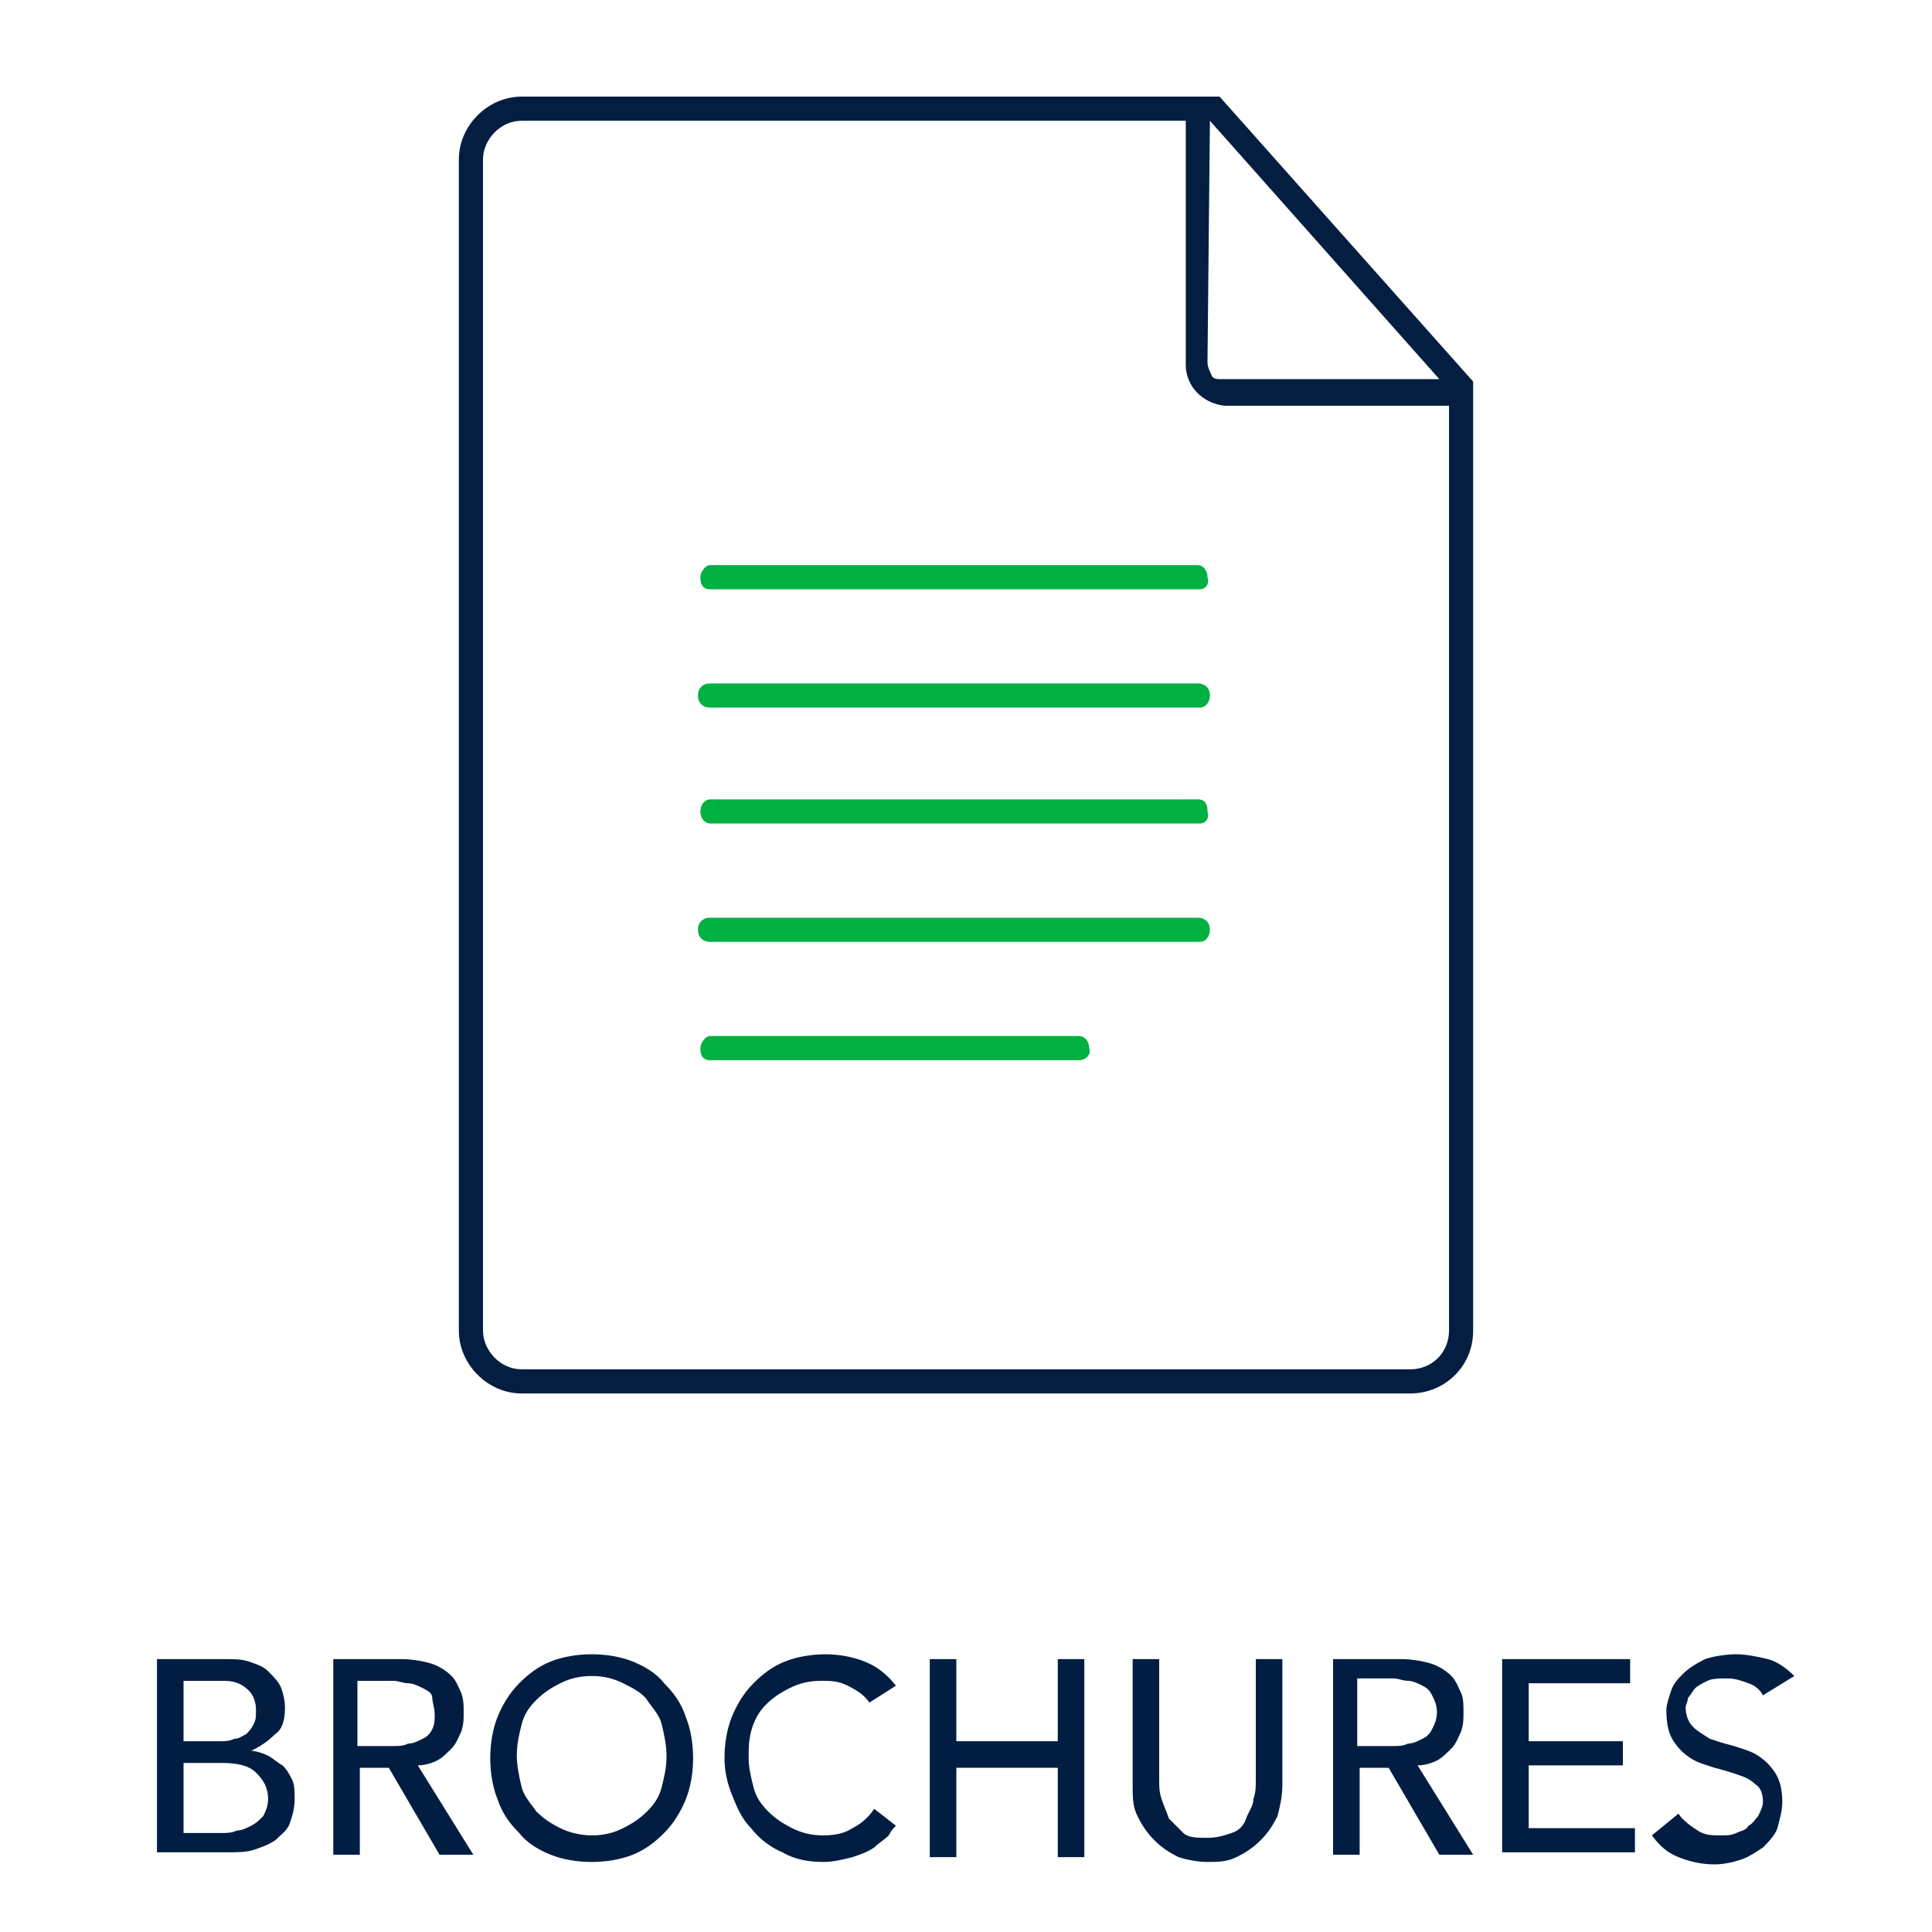 <?xml version="1.0" encoding="utf-8"?>
<!-- Generator: Adobe Illustrator 26.0.3, SVG Export Plug-In . SVG Version: 6.00 Build 0)  -->
<svg version="1.1" id="Layer_1" xmlns="http://www.w3.org/2000/svg" xmlns:xlink="http://www.w3.org/1999/xlink" x="0px" y="0px"
	 viewBox="0 0 80 80" style="enable-background:new 0 0 80 80;" xml:space="preserve">
<style type="text/css">
	.st0{fill:#00B040;}
	.st1{fill:#041E42;}
	.st2{fill:#011E42;}
</style>
<path class="st0" d="M44.7,43.9H29.4c-0.3,0-0.4-0.2-0.4-0.5c0-0.2,0.2-0.5,0.4-0.5c0,0,0,0,0,0h15.3c0.2,0,0.4,0.2,0.4,0.5
	c0,0,0,0,0,0C45.2,43.6,45,43.9,44.7,43.9z"/>
<path class="st0" d="M49.7,39H29.4c-0.3,0-0.5-0.2-0.5-0.5s0.2-0.5,0.5-0.5h20.2c0.3,0,0.5,0.2,0.5,0.5S49.9,39,49.7,39z"/>
<path class="st0" d="M49.7,34.1H29.4c-0.2,0-0.4-0.2-0.4-0.5c0,0,0,0,0,0c0-0.3,0.2-0.5,0.4-0.5h20.2c0.3,0,0.4,0.2,0.4,0.5
	C50.1,33.9,49.9,34.1,49.7,34.1C49.7,34.1,49.7,34.1,49.7,34.1z"/>
<path class="st0" d="M49.7,29.3H29.4c-0.3,0-0.5-0.2-0.5-0.5s0.2-0.5,0.5-0.5h20.2c0.3,0,0.5,0.2,0.5,0.5S49.9,29.3,49.7,29.3z"/>
<path class="st0" d="M49.7,24.4H29.4c-0.3,0-0.4-0.2-0.4-0.5c0-0.2,0.2-0.5,0.4-0.5c0,0,0,0,0,0h20.2c0.2,0,0.4,0.2,0.4,0.5
	c0,0,0,0,0,0C50.1,24.2,49.9,24.4,49.7,24.4z"/>
<path class="st1" d="M50.5,4H21.6C20.2,4,19,5.2,19,6.6c0,0,0,0,0,0v48.5c0,1.4,1.2,2.6,2.6,2.6h36.8c1.4,0,2.6-1.1,2.6-2.6
	c0,0,0,0,0,0V15.8L50.5,4z M50.1,5l9.5,10.7h-9c-0.2,0-0.3,0-0.4-0.1C50.1,15.4,50,15.2,50,15L50.1,5z M60,55.1
	c0,0.9-0.7,1.6-1.6,1.6H21.6c-0.9,0-1.6-0.8-1.6-1.6V6.6C20,5.8,20.7,5,21.6,5h27.5v10.1c0,0.9,0.7,1.6,1.6,1.7c0,0,0.1,0,0.1,0H60
	V55.1z"/>
<g>
	<path class="st2" d="M6.5,68.7h2.8c0.4,0,0.7,0,1,0.1c0.3,0.1,0.6,0.2,0.8,0.4c0.2,0.2,0.4,0.4,0.5,0.6s0.2,0.6,0.2,0.9
		c0,0.5-0.1,0.9-0.4,1.1c-0.3,0.3-0.6,0.5-1,0.7v0c0.2,0,0.5,0.1,0.7,0.2c0.2,0.1,0.4,0.3,0.6,0.4c0.2,0.2,0.3,0.4,0.4,0.6
		c0.1,0.2,0.1,0.5,0.1,0.8c0,0.4-0.1,0.7-0.2,1c-0.1,0.3-0.4,0.5-0.6,0.7c-0.3,0.2-0.6,0.3-0.9,0.4c-0.3,0.1-0.7,0.1-1.1,0.1H6.5
		V68.7z M7.6,72.1h1.5c0.2,0,0.4,0,0.6-0.1c0.2,0,0.3-0.1,0.5-0.2c0.1-0.1,0.2-0.2,0.3-0.4c0.1-0.2,0.1-0.3,0.1-0.6
		c0-0.3-0.1-0.6-0.3-0.8s-0.5-0.4-1-0.4H7.6V72.1z M7.6,75.9h1.6c0.2,0,0.4,0,0.6-0.1c0.2,0,0.4-0.1,0.6-0.2s0.3-0.2,0.5-0.4
		c0.1-0.2,0.2-0.4,0.2-0.7c0-0.5-0.2-0.8-0.5-1.1S9.8,73,9.2,73H7.6V75.9z"/>
	<path class="st2" d="M13.7,68.7h2.9c0.5,0,1,0.1,1.3,0.2c0.3,0.1,0.6,0.3,0.8,0.5c0.2,0.2,0.3,0.5,0.4,0.7c0.1,0.3,0.1,0.5,0.1,0.8
		c0,0.3,0,0.5-0.1,0.8c-0.1,0.2-0.2,0.5-0.4,0.7c-0.2,0.2-0.4,0.4-0.6,0.5c-0.2,0.1-0.5,0.2-0.8,0.2l2.3,3.7h-1.4l-2.1-3.6h-1.2v3.6
		h-1.1V68.7z M14.8,72.3h1.5c0.2,0,0.4,0,0.6-0.1c0.2,0,0.4-0.1,0.6-0.2c0.2-0.1,0.3-0.2,0.4-0.4S18,71.2,18,71
		c0-0.3-0.1-0.5-0.1-0.7s-0.2-0.3-0.4-0.4c-0.2-0.1-0.4-0.2-0.6-0.2s-0.4-0.1-0.6-0.1h-1.5V72.3z"/>
	<path class="st2" d="M24.5,77.1c-0.6,0-1.2-0.1-1.7-0.3s-1-0.5-1.3-0.9c-0.4-0.4-0.7-0.8-0.9-1.4c-0.2-0.5-0.3-1.1-0.3-1.7
		c0-0.6,0.1-1.2,0.3-1.7c0.2-0.5,0.5-1,0.9-1.4c0.4-0.4,0.8-0.7,1.3-0.9c0.5-0.2,1.1-0.3,1.7-0.3s1.2,0.1,1.7,0.3
		c0.5,0.2,1,0.5,1.3,0.9c0.4,0.4,0.7,0.8,0.9,1.4c0.2,0.5,0.3,1.1,0.3,1.7c0,0.6-0.1,1.2-0.3,1.7c-0.2,0.5-0.5,1-0.9,1.4
		c-0.4,0.4-0.8,0.7-1.3,0.9S25.1,77.1,24.5,77.1z M24.5,76c0.5,0,0.9-0.1,1.3-0.3c0.4-0.2,0.7-0.4,1-0.7s0.5-0.6,0.6-1
		c0.1-0.4,0.2-0.8,0.2-1.3c0-0.4-0.1-0.9-0.2-1.3c-0.1-0.4-0.4-0.7-0.6-1s-0.6-0.5-1-0.7c-0.4-0.2-0.8-0.3-1.3-0.3s-0.9,0.1-1.3,0.3
		c-0.4,0.2-0.7,0.4-1,0.7c-0.3,0.3-0.5,0.6-0.6,1c-0.1,0.4-0.2,0.8-0.2,1.3c0,0.4,0.1,0.9,0.2,1.3c0.1,0.4,0.4,0.7,0.6,1
		c0.3,0.3,0.6,0.5,1,0.7C23.6,75.9,24.1,76,24.5,76z"/>
	<path class="st2" d="M36,70.5c-0.2-0.3-0.5-0.5-0.9-0.7c-0.4-0.2-0.7-0.2-1.1-0.2c-0.5,0-0.9,0.1-1.3,0.3s-0.7,0.4-1,0.7
		c-0.3,0.3-0.5,0.7-0.6,1.1S31,72.4,31,72.8c0,0.4,0.1,0.8,0.2,1.2c0.1,0.4,0.3,0.7,0.6,1c0.3,0.3,0.6,0.5,1,0.7s0.8,0.3,1.3,0.3
		c0.5,0,0.9-0.1,1.2-0.3c0.4-0.2,0.7-0.5,0.9-0.8l0.9,0.7c-0.1,0.1-0.2,0.2-0.3,0.4c-0.2,0.2-0.4,0.3-0.6,0.5
		c-0.3,0.2-0.6,0.3-0.9,0.4c-0.4,0.1-0.8,0.2-1.2,0.2c-0.6,0-1.2-0.1-1.7-0.4c-0.5-0.2-1-0.6-1.3-1c-0.4-0.4-0.6-0.9-0.8-1.4
		c-0.2-0.5-0.3-1-0.3-1.5c0-0.6,0.1-1.2,0.3-1.7c0.2-0.5,0.5-1,0.9-1.4s0.8-0.7,1.3-0.9c0.5-0.2,1.1-0.3,1.7-0.3
		c0.5,0,1.1,0.1,1.6,0.3c0.5,0.2,0.9,0.5,1.3,1L36,70.5z"/>
	<path class="st2" d="M38.5,68.7h1.1v3.4h4.2v-3.4h1.1v8.2h-1.1v-3.7h-4.2v3.7h-1.1V68.7z"/>
	<path class="st2" d="M48,68.7v5c0,0.3,0,0.5,0.1,0.8c0.1,0.3,0.2,0.5,0.3,0.8c0.2,0.2,0.4,0.4,0.6,0.6s0.6,0.2,1,0.2
		c0.4,0,0.7-0.1,1-0.2c0.3-0.1,0.5-0.3,0.6-0.6s0.3-0.5,0.3-0.8c0.1-0.3,0.1-0.5,0.1-0.8v-5h1.1v5.2c0,0.5-0.1,0.9-0.2,1.3
		c-0.2,0.4-0.4,0.7-0.7,1s-0.6,0.5-1,0.7c-0.4,0.2-0.8,0.2-1.2,0.2c-0.4,0-0.9-0.1-1.2-0.2c-0.4-0.2-0.7-0.4-1-0.7s-0.5-0.6-0.7-1
		c-0.2-0.4-0.2-0.8-0.2-1.3v-5.2H48z"/>
	<path class="st2" d="M55.1,68.7H58c0.5,0,1,0.1,1.3,0.2c0.3,0.1,0.6,0.3,0.8,0.5c0.2,0.2,0.3,0.5,0.4,0.7s0.1,0.5,0.1,0.8
		c0,0.3,0,0.5-0.1,0.8c-0.1,0.2-0.2,0.5-0.4,0.7c-0.2,0.2-0.4,0.4-0.6,0.5c-0.2,0.1-0.5,0.2-0.8,0.2l2.3,3.7h-1.4l-2.1-3.6h-1.2v3.6
		h-1.1V68.7z M56.2,72.3h1.5c0.2,0,0.4,0,0.6-0.1c0.2,0,0.4-0.1,0.6-0.2c0.2-0.1,0.3-0.2,0.4-0.4s0.2-0.4,0.2-0.7
		c0-0.3-0.1-0.5-0.2-0.7s-0.2-0.3-0.4-0.4c-0.2-0.1-0.4-0.2-0.6-0.2c-0.2,0-0.4-0.1-0.6-0.1h-1.5V72.3z"/>
	<path class="st2" d="M62.2,68.7h5.3v1h-4.2v2.4h3.9v1h-3.9v2.6h4.4v1h-5.5V68.7z"/>
	<path class="st2" d="M69.5,75.1c0.2,0.3,0.5,0.5,0.8,0.7s0.6,0.2,1,0.2c0.2,0,0.4,0,0.6-0.1c0.2-0.1,0.4-0.1,0.5-0.3
		c0.2-0.1,0.3-0.3,0.4-0.4c0.1-0.2,0.2-0.4,0.2-0.6c0-0.3-0.1-0.6-0.3-0.7c-0.2-0.2-0.4-0.3-0.7-0.4c-0.3-0.1-0.6-0.2-1-0.3
		c-0.3-0.1-0.7-0.2-1-0.4c-0.3-0.2-0.5-0.4-0.7-0.7c-0.2-0.3-0.3-0.7-0.3-1.3c0-0.2,0.1-0.5,0.2-0.8c0.1-0.3,0.3-0.5,0.5-0.7
		c0.2-0.2,0.5-0.4,0.9-0.6c0.3-0.1,0.8-0.2,1.3-0.2c0.4,0,0.9,0.1,1.3,0.2s0.8,0.4,1.1,0.7L73,70.2c-0.1-0.2-0.3-0.4-0.6-0.5
		c-0.3-0.1-0.5-0.2-0.9-0.2c-0.3,0-0.6,0-0.8,0.1c-0.2,0.1-0.4,0.2-0.5,0.3c-0.1,0.1-0.2,0.3-0.3,0.4c0,0.1-0.1,0.3-0.1,0.4
		c0,0.3,0.1,0.6,0.3,0.8c0.2,0.2,0.4,0.3,0.7,0.5c0.3,0.1,0.6,0.2,1,0.3c0.3,0.1,0.7,0.2,1,0.4s0.5,0.4,0.7,0.7
		c0.2,0.3,0.3,0.7,0.3,1.2c0,0.4-0.1,0.7-0.2,1.1c-0.1,0.3-0.4,0.6-0.6,0.8c-0.3,0.2-0.6,0.4-0.9,0.5s-0.7,0.2-1.1,0.2
		c-0.5,0-1-0.1-1.5-0.3s-0.8-0.5-1.1-0.9L69.5,75.1z"/>
</g>
</svg>
